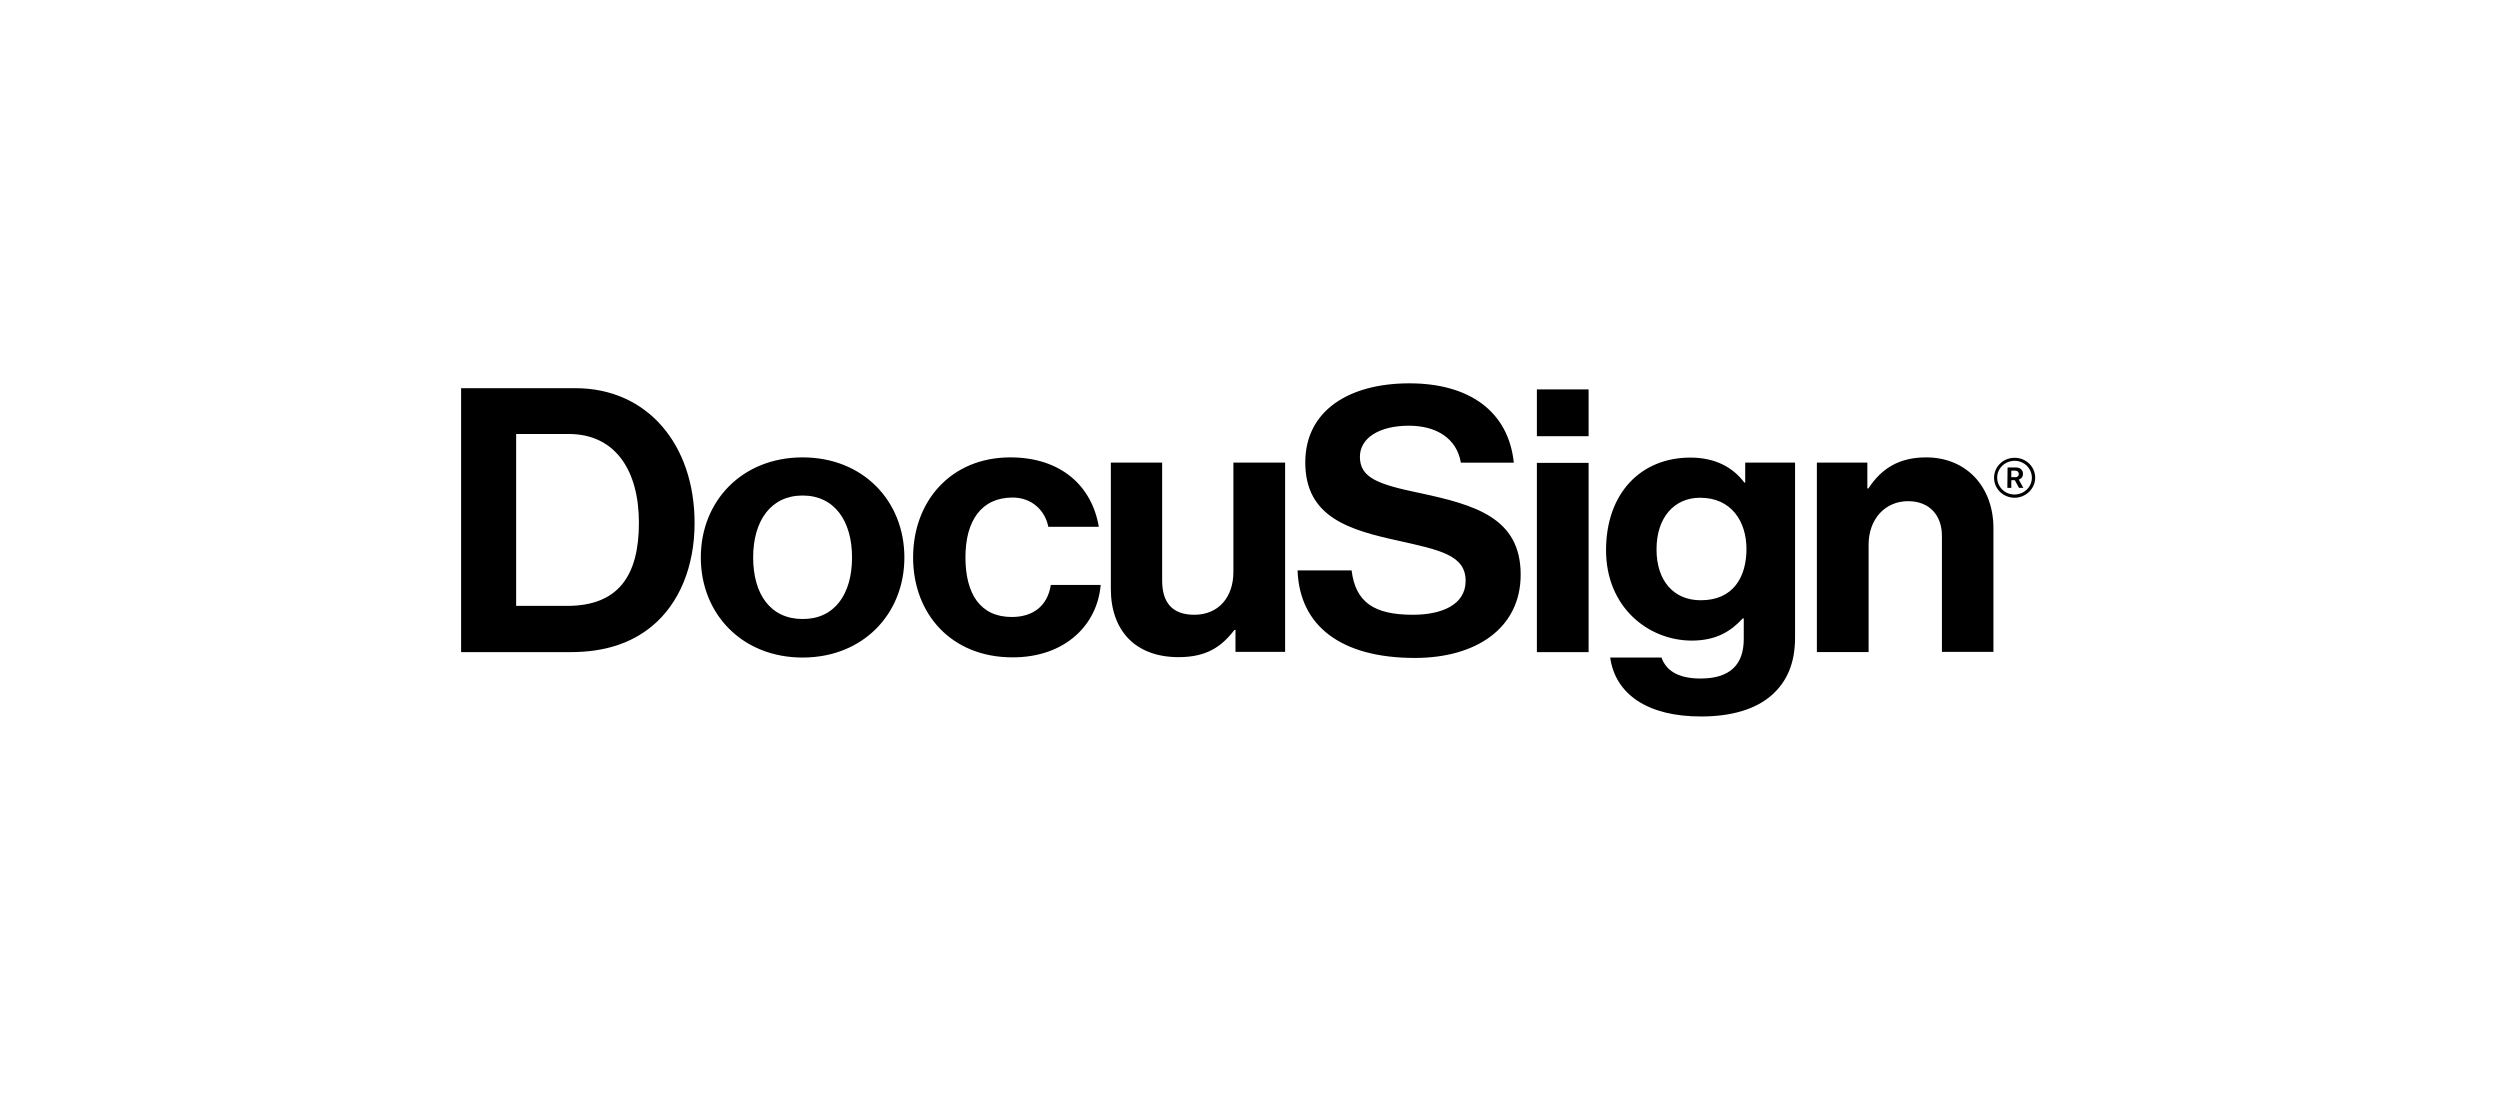 <svg xmlns="http://www.w3.org/2000/svg" width="450" height="200" fill="none" viewBox="0 0 450 200"><g fill="#000" clip-path="url(#clip0_92_7606)"><path d="M83 69.872h20.564c13.049 0 21.461 10.242 21.461 24.261 0 7.7-2.654 14.492-7.777 18.668-3.626 2.942-8.337 4.577-14.507 4.577H83V69.872Zm19.068 39.188c9.31 0 12.937-5.52 12.937-14.963s-4.262-15.98-12.638-15.98h-9.459v30.943h9.16ZM126.146 100.344c0-10.17 7.441-18.015 18.321-18.015 10.88 0 18.321 7.845 18.321 18.015 0 10.169-7.441 18.014-18.321 18.014-10.88 0-18.321-7.845-18.321-18.014Zm27.22 0c0-6.647-3.216-11.15-8.899-11.15-5.683 0-8.899 4.503-8.899 11.15 0 6.646 3.141 11.077 8.899 11.077 5.721.037 8.899-4.431 8.899-11.077ZM164.358 100.344c0-10.17 6.843-18.015 17.498-18.015 9.086 0 14.694 5.121 15.928 12.494h-9.085c-.599-2.978-2.992-5.266-6.431-5.266-5.609 0-8.488 4.177-8.488 10.751 0 6.573 2.655 10.75 8.338 10.75 3.776 0 6.431-1.925 7.029-5.775h8.974c-.599 7.228-6.431 13.039-15.816 13.039-11.03.036-17.947-7.809-17.947-17.978ZM222.386 117.378v-3.995h-.187c-2.393 3.123-5.123 4.903-10.058 4.903-7.814 0-12.189-4.831-12.189-12.276V83.274h9.235v21.21c0 3.995 1.832 6.175 5.796 6.175 4.374 0 7.029-3.196 7.029-7.7V83.274h9.309v34.067h-8.935v.037ZM276.638 70.09h9.31v8.426h-9.31V70.09Zm0 13.22h9.31v34.068h-9.31V83.31ZM289.836 118.358h9.235c.748 2.143 2.729 3.778 7.029 3.778 5.272 0 7.777-2.47 7.777-7.119v-3.705h-.187c-2.057 2.252-4.711 3.996-9.16 3.996-7.815 0-15.442-5.993-15.442-16.272 0-10.278 6.281-16.67 15.18-16.67 4.374 0 7.59 1.67 9.721 4.503h.149v-3.595h8.974v31.489c0 4.794-1.571 8.026-4.188 10.351-2.991 2.651-7.478 3.85-12.675 3.85-9.609.036-15.479-3.959-16.413-10.606Zm24.527-19.54c0-4.975-2.73-9.225-8.338-9.225-4.711 0-7.852 3.596-7.852 9.298s3.141 9.153 7.927 9.153c5.87.036 8.263-4.177 8.263-9.225ZM336.123 87.923h.187c2.392-3.669 5.608-5.594 10.394-5.594 7.253 0 12.114 5.303 12.114 12.749v22.263h-9.273V96.458c0-3.669-2.206-6.247-6.094-6.247-4.113 0-7.104 3.196-7.104 7.845v19.322h-9.31V83.274h9.086v4.649ZM255.438 88.722c-7.253-1.526-10.656-2.652-10.656-6.502 0-3.377 3.477-5.593 8.824-5.593 4.86 0 8.599 2.216 9.347 6.647h9.534C271.515 74.048 264.486 69 253.681 69c-10.806 0-18.732 4.867-18.732 14.237 0 9.916 8.001 12.167 16.75 14.092 7.44 1.671 12.114 2.579 12.114 7.228 0 4.395-4.449 6.102-9.497 6.102-6.991 0-10.319-2.252-11.029-7.991h-9.722c.337 10.024 7.852 15.763 21.125 15.763 11.03 0 19.031-5.375 19.031-15 0-10.242-8.225-12.567-18.283-14.71ZM362.632 89.593c-2.056 0-3.701-1.598-3.701-3.596 0-1.997 1.645-3.595 3.701-3.595 2.057 0 3.702 1.598 3.702 3.596 0 1.96-1.683 3.595-3.702 3.595Zm0-6.646c-1.72 0-3.141 1.343-3.141 3.014 0 1.67 1.384 3.051 3.104 3.051 1.72 0 3.14-1.344 3.14-3.014 0-1.671-1.383-3.051-3.103-3.051Z"/><path d="M361.361 84.145h1.196c.486 0 .823 0 1.159.255.262.217.449.544.411.907.038.473-.299.872-.747 1.017l.822 1.49h-.785l-.748-1.38h-.635v1.38h-.711l.038-3.669Zm.673.581v1.163h.71a.558.558 0 0 0 .636-.509v-.072c0-.218-.113-.4-.299-.509-.225-.073-.487-.109-.748-.073h-.299Z"/></g><defs><clipPath id="clip0_92_7606"><path fill="#fff" d="M83 69h283.333v60H83z"/></clipPath></defs></svg>